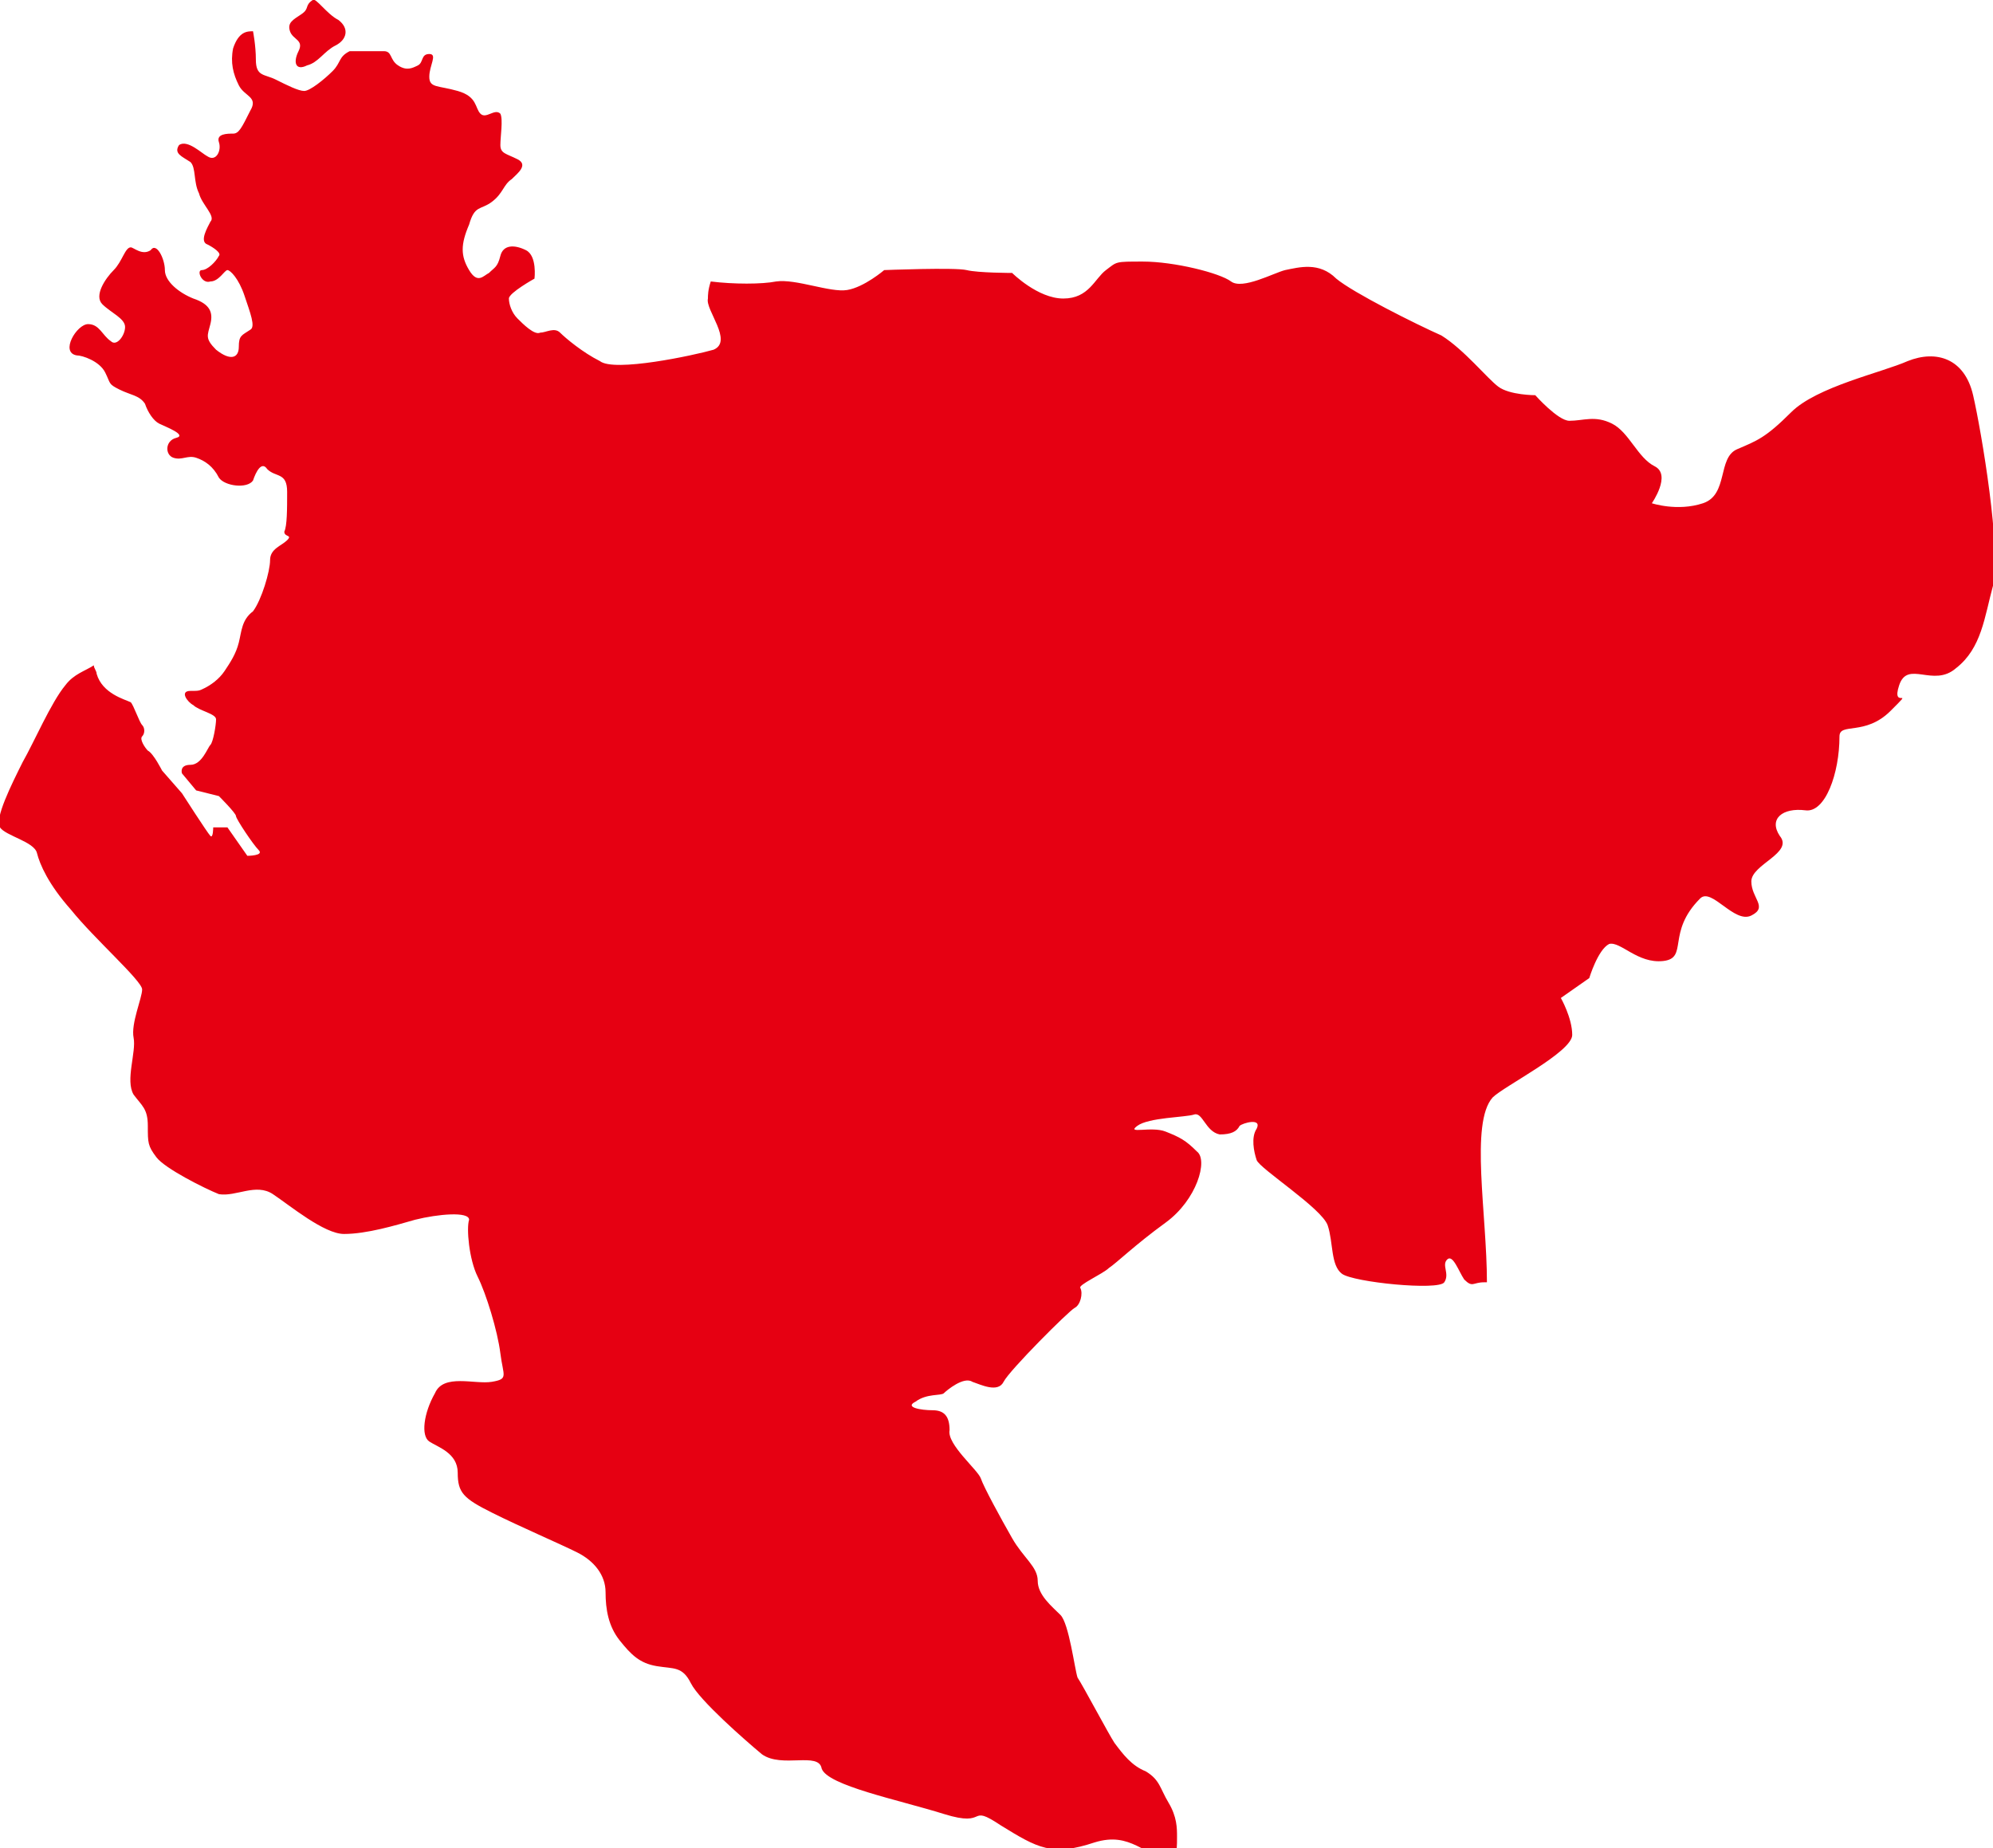 <svg version="1.1" id="レイヤー_1" xmlns="http://www.w3.org/2000/svg" xmlns:xlink="http://www.w3.org/1999/xlink" x="0" y="0" viewBox="0 0 70.1 65" xml:space="preserve"><style>.st0{clip-path:url(#SVGID_2_);fill:#e60012}</style><defs><path id="SVGID_1_" d="M0 0h70.1v65H0z"/></defs><clipPath id="SVGID_2_"><use xlink:href="#SVGID_1_" overflow="visible"/></clipPath><path class="st0" d="M11 0c-.3.2-.1.3-.4.5-.3.2-.5.3-.4.6.1.3.5.3.3.7-.2.4-.1.7.3.5.4-.1.6-.5 1-.7.4-.2.5-.6.1-.9-.4-.2-.8-.8-.9-.7"/><path class="st0" d="M52.5 38.6c.4-.4 2.8-1.6 2.8-2.2 0-.6-.4-1.3-.4-1.3l1-.7s.3-1 .7-1.2c.4-.1 1 .7 1.9.6.9-.1.1-1 1.3-2.2.4-.4 1.2.9 1.8.6s0-.6 0-1.2 1.5-1 1-1.6c-.4-.6.1-1 .9-.9.7.1 1.2-1.3 1.2-2.6 0-.5.9 0 1.8-.9s0 0 .3-.9 1.2.1 2-.6c.9-.7 1-1.8 1.3-2.9.3-1.2-.4-5.4-.7-6.7-.3-1.3-1.3-1.6-2.3-1.2-.9.4-3.2.9-4.1 1.8-.9.9-1.2 1-1.9 1.3-.7.3-.3 1.6-1.2 1.9-.9.3-1.8 0-1.8 0s.7-1 .1-1.3c-.6-.3-.9-1.2-1.5-1.5-.6-.3-1-.1-1.5-.1-.4 0-1.2-.9-1.2-.9s-.9 0-1.3-.3-1.2-1.3-2-1.8c-.9-.4-3.1-1.5-3.7-2-.6-.6-1.3-.4-1.8-.3-.4.1-1.5.7-1.9.4-.4-.3-2-.7-3.1-.7-1 0-.9 0-1.3.3s-.6 1-1.5 1-1.8-.9-1.8-.9-1.2 0-1.6-.1c-.4-.1-2.9 0-2.9 0s-.7.6-1.3.7c-.6.1-1.8-.4-2.5-.3-.5.1-1.5.1-2.3 0-.1.3-.1.5-.1.6-.1.4.9 1.5.2 1.8-.7.2-3.5.8-4 .4-.6-.3-1.2-.8-1.4-1-.2-.2-.5 0-.7 0-.2.1-.6-.3-.8-.5-.2-.2-.3-.5-.3-.7 0-.2.9-.7.9-.7s.1-.8-.3-1c-.4-.2-.8-.2-.9.2-.1.4-.2.4-.4.6-.2.1-.4.4-.7-.1-.3-.5-.3-.9 0-1.6.2-.7.4-.5.8-.8.4-.3.4-.6.7-.8.2-.2.6-.5.2-.7-.4-.2-.6-.2-.6-.5s.1-.9 0-1.1c-.2-.2-.5.2-.7 0-.2-.2-.1-.6-.8-.8s-1-.1-1-.5.3-.8 0-.8-.2.3-.4.4c-.2.1-.4.2-.7 0-.3-.2-.2-.5-.5-.5h-1.2c-.4.2-.3.4-.6.7-.3.3-.8.7-1 .7s-.6-.2-1-.4-.7-.1-.7-.7c0-.5-.1-1-.1-1-.2 0-.5 0-.7.6-.1.5 0 .9.2 1.3s.7.4.4.9c-.3.6-.4.8-.6.8-.2 0-.6 0-.5.3.1.3-.1.7-.4.5-.2-.1-.7-.6-1-.4-.2.3.1.4.4.6.2.2.1.7.3 1.1.1.4.6.8.4 1-.1.2-.4.7-.1.8.2.1.5.3.4.4-.1.2-.4.5-.6.5-.2 0 0 .5.3.4.3 0 .5-.4.6-.4.1 0 .4.3.6.9.2.6.4 1.1.2 1.2-.3.2-.4.2-.4.6 0 .4-.3.5-.8.1-.4-.4-.3-.5-.2-.9.1-.4 0-.7-.6-.9-.5-.2-1-.6-1-1s-.3-1-.5-.7c-.3.2-.6-.1-.7-.1-.2 0-.3.5-.6.8-.3.3-.7.9-.4 1.2.3.3.8.5.8.8 0 .3-.3.7-.5.5-.3-.2-.4-.6-.8-.6s-1 1-.4 1.1c.2 0 .8.2 1 .6.2.4.1.4.5.6.4.2.7.2.9.5.1.3.3.6.5.7.2.1 1 .4.6.5-.4.1-.4.6-.1.7.3.1.5-.1.8 0 .3.1.6.3.8.7.2.3 1 .4 1.2.1.1-.3.3-.7.5-.4.3.3.7.1.7.8 0 .6 0 1.2-.1 1.4 0 .2.3.1.1.3-.2.2-.6.3-.6.7 0 .4-.3 1.4-.6 1.8-.4.3-.4.7-.5 1.1-.1.4-.3.7-.5 1-.2.3-.5.5-.7.6-.2.1-.2.1-.5.1-.4 0-.1.4.1.5.2.2.8.3.8.5s-.1.8-.2.9c-.1.1-.3.7-.7.7-.4 0-.3.3-.3.3l.5.6.8.2s.6.6.6.7c0 .1.6 1 .8 1.2s-.4.2-.4.2l-.7-1h-.5s0 .4-.1.3c-.1-.1-1-1.5-1-1.5l-.7-.8s-.3-.6-.5-.7c-.1-.1-.3-.4-.2-.5s.1-.3 0-.4c-.1-.1-.3-.7-.4-.8-.2-.1-1-.3-1.2-1 0-.1-.1-.2-.1-.3-.3.2-.7.3-1 .7-.5.6-1.1 2-1.5 2.7-.4.8-1 2-.8 2.3.2.3 1.2.5 1.3.9.1.4.4 1.1 1.2 2 .8 1 2.5 2.5 2.5 2.8 0 .3-.4 1.2-.3 1.7.1.5-.3 1.5 0 2 .3.4.5.5.5 1.1 0 .6 0 .7.3 1.1.3.4 1.7 1.1 2.2 1.3.6.1 1.3-.4 1.9 0 .6.4 1.8 1.4 2.5 1.4.8 0 1.8-.3 2.5-.5.8-.2 1.9-.3 1.9 0-.1.3 0 1.4.3 2 .3.6.7 1.9.8 2.7s.3.9-.3 1c-.6.1-1.7-.3-2 .4-.4.7-.5 1.5-.2 1.7.3.2 1 .4 1 1.1 0 .7.2.9 1.2 1.4 1 .5 2.4 1.1 3 1.4.6.3 1 .8 1 1.4 0 .6.1 1.2.5 1.7s.7.8 1.3.9c.6.1.9 0 1.2.6.3.6 1.9 2 2.5 2.5.7.5 2-.1 2.1.5.2.6 2.7 1.1 4.3 1.6 1.6.5.8-.4 2 .4 1.3.8 1.8 1.1 3.3.6 1.3-.4 1.7.5 2.8.6.1-.2.1-.5.1-.8 0-.3 0-.7-.3-1.2s-.3-.8-.8-1.1c-.5-.2-.8-.6-1.1-1-.2-.3-1.1-2-1.3-2.3-.1-.3-.3-1.9-.6-2.2-.3-.3-.8-.7-.8-1.2s-.5-.8-.9-1.5-1-1.8-1.1-2.1-1.2-1.2-1.1-1.7c0-.5-.2-.7-.6-.7s-1-.1-.6-.3c.4-.3.9-.2 1-.3.1-.1.7-.6 1-.4.3.1.9.4 1.1 0 .2-.4 2.3-2.5 2.5-2.6.2-.1.3-.5.2-.7-.1-.1.8-.5 1-.7.3-.2.9-.8 2-1.6s1.5-2.2 1.1-2.5c-.4-.4-.6-.5-1.1-.7-.5-.2-1.4.1-1-.2.4-.3 1.7-.3 2-.4.3-.1.4.6.9.7.4 0 .6-.1.7-.3.1-.1.8-.3.6.1-.2.3-.1.8 0 1.1.1.3 2.3 1.7 2.5 2.3.2.6.1 1.4.5 1.7.4.3 3.4.6 3.6.3.2-.3-.1-.6.1-.8.2-.2.4.4.6.7.3.3.3.1.7.1h.1c0-2.4-.6-5.6.2-6.5"/></svg>